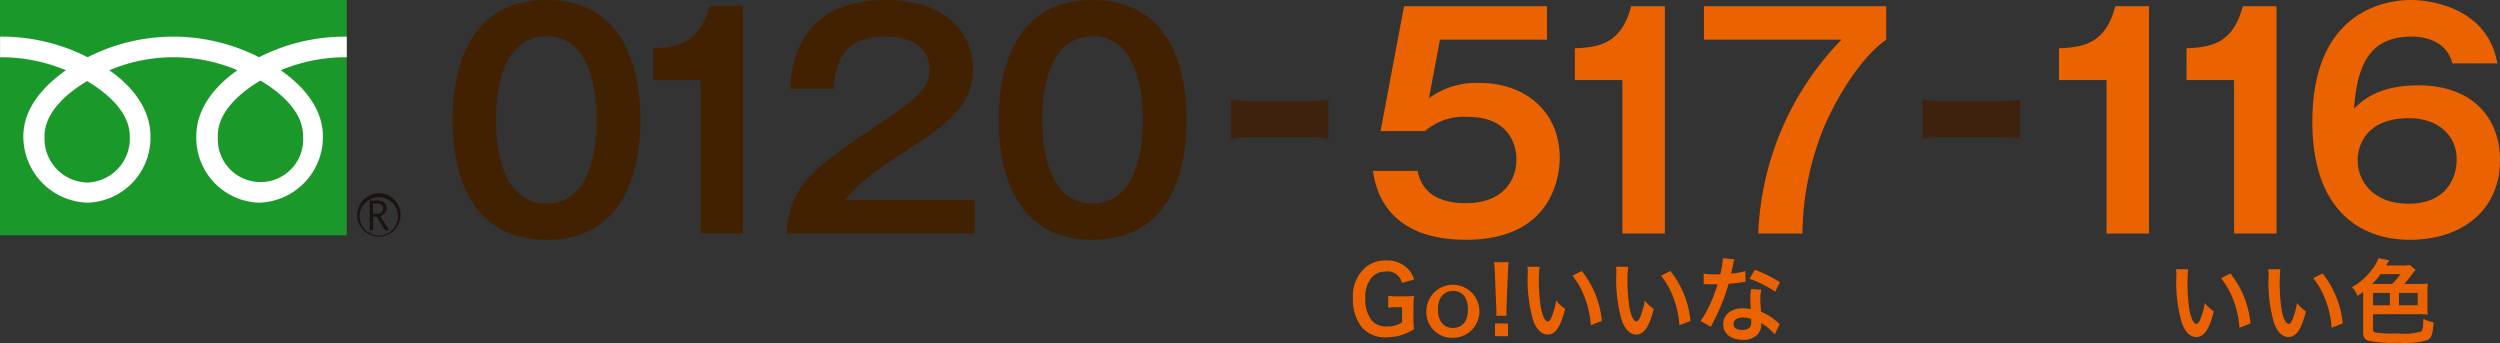 <svg id="tel" xmlns="http://www.w3.org/2000/svg" width="233.198" height="32" viewBox="0 0 233.198 32">
  <rect x="0" y="0" width="233.198" height="32" fill="#333333" stroke="none"/>
  <g id="logo" transform="translate(0 0)">
    <g id="グループ_116" data-name="グループ 116">
      <g id="グループ_108" data-name="グループ 108">
        <g id="グループ_104" data-name="グループ 104">
          <g id="グループ_103" data-name="グループ 103">
            <g id="グループ_102" data-name="グループ 102">
              <rect id="長方形_33" data-name="長方形 33" width="32.344" height="21.948" fill="#1b982a"/>
            </g>
          </g>
        </g>
        <g id="グループ_107" data-name="グループ 107" transform="translate(33.314 18.018)">
          <g id="グループ_106" data-name="グループ 106">
            <g id="グループ_105" data-name="グループ 105">
              <path id="パス_591" data-name="パス 591" d="M823.218,552.37a2.024,2.024,0,1,0,2.022-2.1,2.064,2.064,0,0,0-2.022,2.1m.233,0a1.788,1.788,0,1,1,1.789,1.857A1.824,1.824,0,0,1,823.451,552.37Z" transform="translate(-823.218 -550.267)" fill="#1a1311"/>
            </g>
          </g>
        </g>
        <path id="パス_592" data-name="パス 592" d="M826.209,553.7h-.391l-.784-1.261h-.344V553.7h-.311V550.92h.756a.887.887,0,0,1,.6.191.672.672,0,0,1,.221.534.692.692,0,0,1-.162.451.8.8,0,0,1-.443.269l.852,1.33m-1.517-1.544h.391a.57.57,0,0,0,.4-.138.451.451,0,0,0,.155-.348c0-.315-.183-.465-.547-.465h-.4Z" transform="translate(-789.891 -532.215)" fill="#1a1311"/>
      </g>
      <g id="グループ_115" data-name="グループ 115" transform="translate(0.003 3.417)">
        <g id="グループ_114" data-name="グループ 114">
          <g id="グループ_113" data-name="グループ 113">
            <g id="グループ_112" data-name="グループ 112">
              <g id="グループ_111" data-name="グループ 111">
                <g id="グループ_110" data-name="グループ 110">
                  <g id="グループ_109" data-name="グループ 109">
                    <path id="パス_593" data-name="パス 593" d="M798.4,549.986a4.088,4.088,0,0,1-3.979-4.189l0-.129c0-2.258,2.151-4.061,3.976-5.141,1.826,1.08,3.977,2.882,3.977,5.141a4.1,4.1,0,0,1-3.851,4.317l-.125,0m12.187-4.367c0-2.259,2.15-4.062,3.976-5.142,1.826,1.08,3.976,2.883,3.976,5.142a3.983,3.983,0,1,1-7.951.373c-.005-.124-.005-.248,0-.373m12.026-9.239a17.658,17.658,0,0,0-8.177,1.921,17.6,17.6,0,0,0-15.99,0,17.634,17.634,0,0,0-8.171-1.921V538.3a15.775,15.775,0,0,1,6.149,1.214c-2,1.389-3.976,3.494-3.976,6.152a6.166,6.166,0,0,0,6,6.2,6.051,6.051,0,0,0,5.857-6.2c0-2.657-1.836-4.763-3.835-6.152a15.31,15.31,0,0,1,11.947,0c-2,1.389-3.835,3.494-3.835,6.152a6.05,6.05,0,0,0,5.855,6.2,6.129,6.129,0,0,0,5.953-6.2c0-2.657-1.933-4.763-3.933-6.152a15.81,15.81,0,0,1,6.156-1.214Z" transform="translate(-790.272 -536.378)" fill="#fff"/>
                  </g>
                </g>
              </g>
            </g>
          </g>
        </g>
      </g>
    </g>
  </g>
  <g id="number" transform="translate(42.208 0)">
    <g id="グループ_346" data-name="グループ 346" transform="translate(0 0)">
      <path id="パス_3539" data-name="パス 3539" d="M780.836,653.129c0,3.79-.977,11.184-8.766,11.184s-8.766-7.367-8.766-11.184c0-3.655.9-11.183,8.766-11.183C779.859,641.946,780.836,649.339,780.836,653.129Zm-13.466,0c0,1.157,0,7.8,4.7,7.8,4.673,0,4.673-6.64,4.673-7.8s0-7.8-4.673-7.8S767.369,651.866,767.369,653.129Z" transform="translate(-763.303 -641.946)" fill="#412100"/>
      <path id="パス_3540" data-name="パス 3540" d="M789.565,663.705h-3.96V649.39h-4.436v-2.96c2.217-.108,4.329-.377,5.254-3.929h3.142Z" transform="translate(-762.464 -641.92)" fill="#412100"/>
      <path id="パス_3541" data-name="パス 3541" d="M810.625,660.611v3.12H793.066c.291-4.572,2.377-6,8.9-10.409,3.881-2.635,4.436-3.361,4.436-4.976,0-2.259-2.165-2.985-4.092-2.985-3.961,0-4.7,2.421-4.832,4.868h-4.066c.106-1.857.5-8.284,8.9-8.284,5.387,0,8.133,2.878,8.133,6.374,0,3.013-1.637,4.734-5.492,7.208-4.013,2.582-5.1,3.442-6.443,5.083Z" transform="translate(-761.905 -641.946)" fill="#412100"/>
      <path id="パス_3542" data-name="パス 3542" d="M829.494,653.129c0,3.79-.976,11.184-8.765,11.184s-8.766-7.367-8.766-11.184c0-3.655.9-11.183,8.766-11.183C828.519,641.946,829.494,649.339,829.494,653.129Zm-13.465,0c0,1.157,0,7.8,4.7,7.8,4.673,0,4.673-6.64,4.673-7.8s0-7.8-4.673-7.8S816.029,651.866,816.029,653.129Z" transform="translate(-761.018 -641.946)" fill="#412100"/>
      <path id="パス_3543" data-name="パス 3543" d="M864.456,642.5v3.12h-9.981l-1.029,5.459a7.489,7.489,0,0,1,4.7-1.426c4.33,0,7.5,2.717,7.5,6.993,0,1.668-.661,7.639-8.739,7.639-7.605,0-8.45-4.948-8.688-6.428h4.172c.555,3.012,3.7,3.012,4.542,3.012,3.194,0,4.673-1.909,4.673-4.088,0-1.615-.923-3.954-4.487-3.954a5.539,5.539,0,0,0-4.04,1.318h-4.146l2.191-11.646Z" transform="translate(-762.363 -641.92)" fill="#eb6200"/>
      <path id="パス_3544" data-name="パス 3544" d="M874.607,663.705h-3.961V649.39H866.21v-2.96c2.219-.108,4.33-.377,5.255-3.929h3.142Z" transform="translate(-761.518 -641.92)" fill="#eb6200"/>
      <path id="パス_3545" data-name="パス 3545" d="M894.715,642.5v3.122c-2.878,2.044-5.069,6.485-5.678,7.856a26.906,26.906,0,0,0-2.138,10.226H882.78a27.406,27.406,0,0,1,7.762-18.082H877.711V642.5Z" transform="translate(-760.978 -641.92)" fill="#eb6200"/>
      <path id="パス_3546" data-name="パス 3546" d="M920.653,663.705h-3.961V649.39h-4.436v-2.96c2.218-.108,4.33-.377,5.255-3.929h3.142Z" transform="translate(-762.404 -641.92)" fill="#eb6200"/>
      <path id="パス_3547" data-name="パス 3547" d="M932.013,663.705h-3.961V649.39h-4.436v-2.96c2.217-.108,4.33-.377,5.255-3.929h3.142Z" transform="translate(-761.87 -641.92)" fill="#eb6200"/>
      <path id="パス_3548" data-name="パス 3548" d="M947.9,647.861c-.5-1.882-2.165-2.5-3.829-2.5-4.093,0-5.069,2.93-5.359,6.721.687-.673,2.191-2.178,5.994-2.178,5.148,0,7.63,3.119,7.63,6.989,0,4.6-3.485,7.42-8.4,7.42-4.778,0-9.11-2.9-9.11-11,0-10.135,6.549-11.371,9.215-11.371.765,0,7.023.189,8.053,5.915Zm-8.845,9.005c0,2.043,1.5,4.086,4.752,4.086,3.406,0,4.488-2.285,4.488-4.139,0-2.312-1.822-3.845-4.435-3.845C939.607,652.968,939.054,655.817,939.054,656.866Z" transform="translate(-761.344 -641.946)" fill="#eb6200"/>
    </g>
    <g id="グループ_45" data-name="グループ 45" transform="translate(83.984 24.08)">
      <path id="パス_235" data-name="パス 235" d="M854.993,670.054a7.335,7.335,0,0,0,.059,1.124,5.2,5.2,0,0,1-1.332.6,4.836,4.836,0,0,1-1.224.164,2.867,2.867,0,0,1-2.363-.995,4.171,4.171,0,0,1-.781-2.63,3.516,3.516,0,0,1,1.331-3.036,3.055,3.055,0,0,1,1.847-.509,2.654,2.654,0,0,1,1.914.744,2.456,2.456,0,0,1,.615,1.029l-1.14.325a1.36,1.36,0,0,0-1.531-1.064,1.711,1.711,0,0,0-1.264.529,2.77,2.77,0,0,0-.616,1.97,3.146,3.146,0,0,0,.566,2.025,1.71,1.71,0,0,0,1.447.6,2.419,2.419,0,0,0,1.415-.389v-1.409h-.445a4.418,4.418,0,0,0-.848.052v-1.116a5.993,5.993,0,0,0,1,.052h.432c.382,0,.628-.008.981-.035a7.487,7.487,0,0,0-.059,1.073Z" transform="translate(-849.342 -664.557)" fill="#eb6200"/>
      <path id="パス_236" data-name="パス 236" d="M855.9,669.247a2.474,2.474,0,1,1,2.488,2.638,2.378,2.378,0,0,1-2.491-2.259v-.015A2.343,2.343,0,0,1,855.9,669.247Zm1.073,0c0,1.064.533,1.721,1.4,1.721s1.4-.65,1.4-1.7c0-1.116-.508-1.755-1.389-1.755S856.969,668.17,856.969,669.247Z" transform="translate(-849.034 -664.455)" fill="#eb6200"/>
      <path id="パス_237" data-name="パス 237" d="M862.128,669.925c.008-.182.017-.269.017-.372s0-.1-.025-.628L862,665.984c-.017-.381-.042-.814-.075-1.055h1.361c-.025.232-.059.684-.075,1.055l-.116,2.941c-.017.51-.017.51-.017.628a3.032,3.032,0,0,0,.017.364Zm-.116,1.9v-1.185h1.21v1.189Z" transform="translate(-848.751 -664.549)" fill="#eb6200"/>
      <path id="パス_238" data-name="パス 238" d="M866.033,665.339a10.4,10.4,0,0,0-.067,1.315,16.7,16.7,0,0,0,.158,2.319c.14.9.407,1.454.673,1.454.125,0,.242-.13.34-.373a6.614,6.614,0,0,0,.441-1.57,4.121,4.121,0,0,0,.838.787c-.432,1.687-.916,2.384-1.622,2.384q-.837,0-1.34-1.256a13.518,13.518,0,0,1-.523-4.516,4.447,4.447,0,0,0-.034-.554Zm3.934.388a8.793,8.793,0,0,1,1.876,4.659l-1.031.406a9.048,9.048,0,0,0-.533-2.5,7.6,7.6,0,0,0-1.182-2.127Z" transform="translate(-848.612 -664.53)" fill="#eb6200"/>
      <path id="パス_239" data-name="パス 239" d="M873.926,665.339a10.419,10.419,0,0,0-.067,1.315,16.681,16.681,0,0,0,.158,2.319c.141.9.407,1.454.674,1.454.125,0,.241-.13.34-.373a6.616,6.616,0,0,0,.441-1.57,4.123,4.123,0,0,0,.838.787c-.432,1.687-.915,2.384-1.623,2.384-.558,0-1.006-.419-1.34-1.256a13.46,13.46,0,0,1-.523-4.516,4.436,4.436,0,0,0-.034-.554Zm3.935.388a8.8,8.8,0,0,1,1.875,4.659l-1.031.406a9.093,9.093,0,0,0-.533-2.5,7.6,7.6,0,0,0-1.182-2.127Z" transform="translate(-848.241 -664.53)" fill="#eb6200"/>
      <path id="パス_240" data-name="パス 240" d="M883.474,664.675a4.389,4.389,0,0,0-.133.58c-.042.209-.084.38-.175.758a7.028,7.028,0,0,0,1.332-.243l.025.995a1.423,1.423,0,0,0-.266.044c-.3.051-.807.1-1.323.156a17.118,17.118,0,0,1-.915,2.513c-.192.419-.267.579-.582,1.184-.1.209-.1.209-.158.314l-.957-.554a8,8,0,0,0,.806-1.383A13.67,13.67,0,0,0,881.91,667c-.374.007-.424.007-.523.007s-.158,0-.333-.007l-.441-.01V666a5.45,5.45,0,0,0,1.123.078c.1,0,.242,0,.424-.008a9.151,9.151,0,0,0,.249-1.5Zm3.769,7.007a5.048,5.048,0,0,0-1.273-1.073c.008.078.017.137.017.173a1.409,1.409,0,0,1-.357.916,1.886,1.886,0,0,1-1.381.486c-1.1,0-1.814-.57-1.814-1.453s.741-1.489,1.8-1.489a3.84,3.84,0,0,1,.774.079c-.025-.4-.042-.733-.042-.995a4.8,4.8,0,0,1,.067-.874l.965.052a2.992,2.992,0,0,0-.1.873,9.752,9.752,0,0,0,.075,1.185,5.139,5.139,0,0,1,1.315.8,3.121,3.121,0,0,1,.291.235c.04.042.081.083.125.121Zm-2.952-1.583c-.541,0-.891.231-.891.6s.3.562.816.562c.565,0,.838-.243.838-.727,0-.087-.017-.293-.017-.293a2.012,2.012,0,0,0-.747-.139Zm2.994-2.4a10.09,10.09,0,0,0-2.4-1.211l.5-.838a13,13,0,0,1,2.346,1.16Z" transform="translate(-847.887 -664.566)" fill="#eb6200"/>
    </g>
    <g id="グループ_46" data-name="グループ 46" transform="translate(160.773 24.087)">
      <path id="パス_241" data-name="パス 241" d="M923.821,665.56a10.62,10.62,0,0,0-.067,1.315,16.841,16.841,0,0,0,.158,2.319c.141.9.407,1.454.674,1.454.125,0,.242-.13.342-.373a6.561,6.561,0,0,0,.441-1.57,4.209,4.209,0,0,0,.838.787c-.432,1.687-.915,2.384-1.623,2.384-.557,0-1.006-.419-1.34-1.256a13.518,13.518,0,0,1-.523-4.516,4.268,4.268,0,0,0-.034-.554Zm3.935.388a8.8,8.8,0,0,1,1.875,4.659l-1.031.406a9.085,9.085,0,0,0-.532-2.5,7.6,7.6,0,0,0-1.182-2.128Z" transform="translate(-922.687 -664.526)" fill="#eb6200"/>
      <path id="パス_242" data-name="パス 242" d="M932.035,665.56a10.608,10.608,0,0,0-.067,1.315,16.85,16.85,0,0,0,.158,2.319c.141.9.407,1.454.674,1.454.126,0,.242-.13.34-.373a6.612,6.612,0,0,0,.441-1.57,4.209,4.209,0,0,0,.837.787c-.432,1.687-.915,2.384-1.623,2.384-.557,0-1.006-.419-1.339-1.256a13.517,13.517,0,0,1-.523-4.516,4.268,4.268,0,0,0-.034-.554Zm3.935.388a8.8,8.8,0,0,1,1.876,4.659l-1.031.406a9.011,9.011,0,0,0-.533-2.5,7.572,7.572,0,0,0-1.182-2.128Z" transform="translate(-922.301 -664.526)" fill="#eb6200"/>
      <path id="パス_243" data-name="パス 243" d="M944.685,666.97a4.967,4.967,0,0,0,.75-.044,5.182,5.182,0,0,0-.034.65v1.6a5.408,5.408,0,0,0,.034.65c-.292-.026-.508-.035-.733-.035h-4.376v1.377c0,.243.067.314.314.354a15.154,15.154,0,0,0,2.022.069,5.689,5.689,0,0,0,2.146-.182c.14-.1.2-.441.209-1.185a3.158,3.158,0,0,0,.957.325c-.084,1.16-.209,1.506-.616,1.675a7.889,7.889,0,0,1-2.671.232,12.4,12.4,0,0,1-2.762-.175c-.4-.122-.523-.325-.523-.838v-3.737a6.1,6.1,0,0,1-.54.38,2.307,2.307,0,0,0-.5-.821,5.848,5.848,0,0,0,1.922-1.721,3.022,3.022,0,0,0,.541-.975l1.014.191c-.059.087-.083.121-.183.294a1.607,1.607,0,0,1-.1.191h1.374a2.845,2.845,0,0,0,.816-.052l.549.468a3.67,3.67,0,0,0-.332.419c-.257.338-.54.693-.715.891Zm-2.579,0a6.524,6.524,0,0,0,.781-.916h-1.864a5.445,5.445,0,0,1-.789.916Zm-.209.838h-1.57v1.152h1.57Zm.848,1.152h1.747v-1.152h-1.747Z" transform="translate(-921.951 -664.572)" fill="#eb6200"/>
    </g>
    <path id="パス_248" data-name="パス 248" d="M833.626,650.687a15.977,15.977,0,0,0,2.49.164h4.105a15.994,15.994,0,0,0,2.513-.164v3.664a14.1,14.1,0,0,0-2.513-.166h-4.105a14.062,14.062,0,0,0-2.49.166Z" transform="translate(-761.017 -641.405)" fill="#3f220d"/>
    <path id="パス_248-2" data-name="パス 248" d="M899.134,650.687a15.961,15.961,0,0,0,2.49.164h4.105a16,16,0,0,0,2.513-.164v3.664a14.106,14.106,0,0,0-2.513-.166h-4.105a14.055,14.055,0,0,0-2.49.166Z" transform="translate(-762.004 -641.405)" fill="#3f220d"/>
  </g>
</svg>
